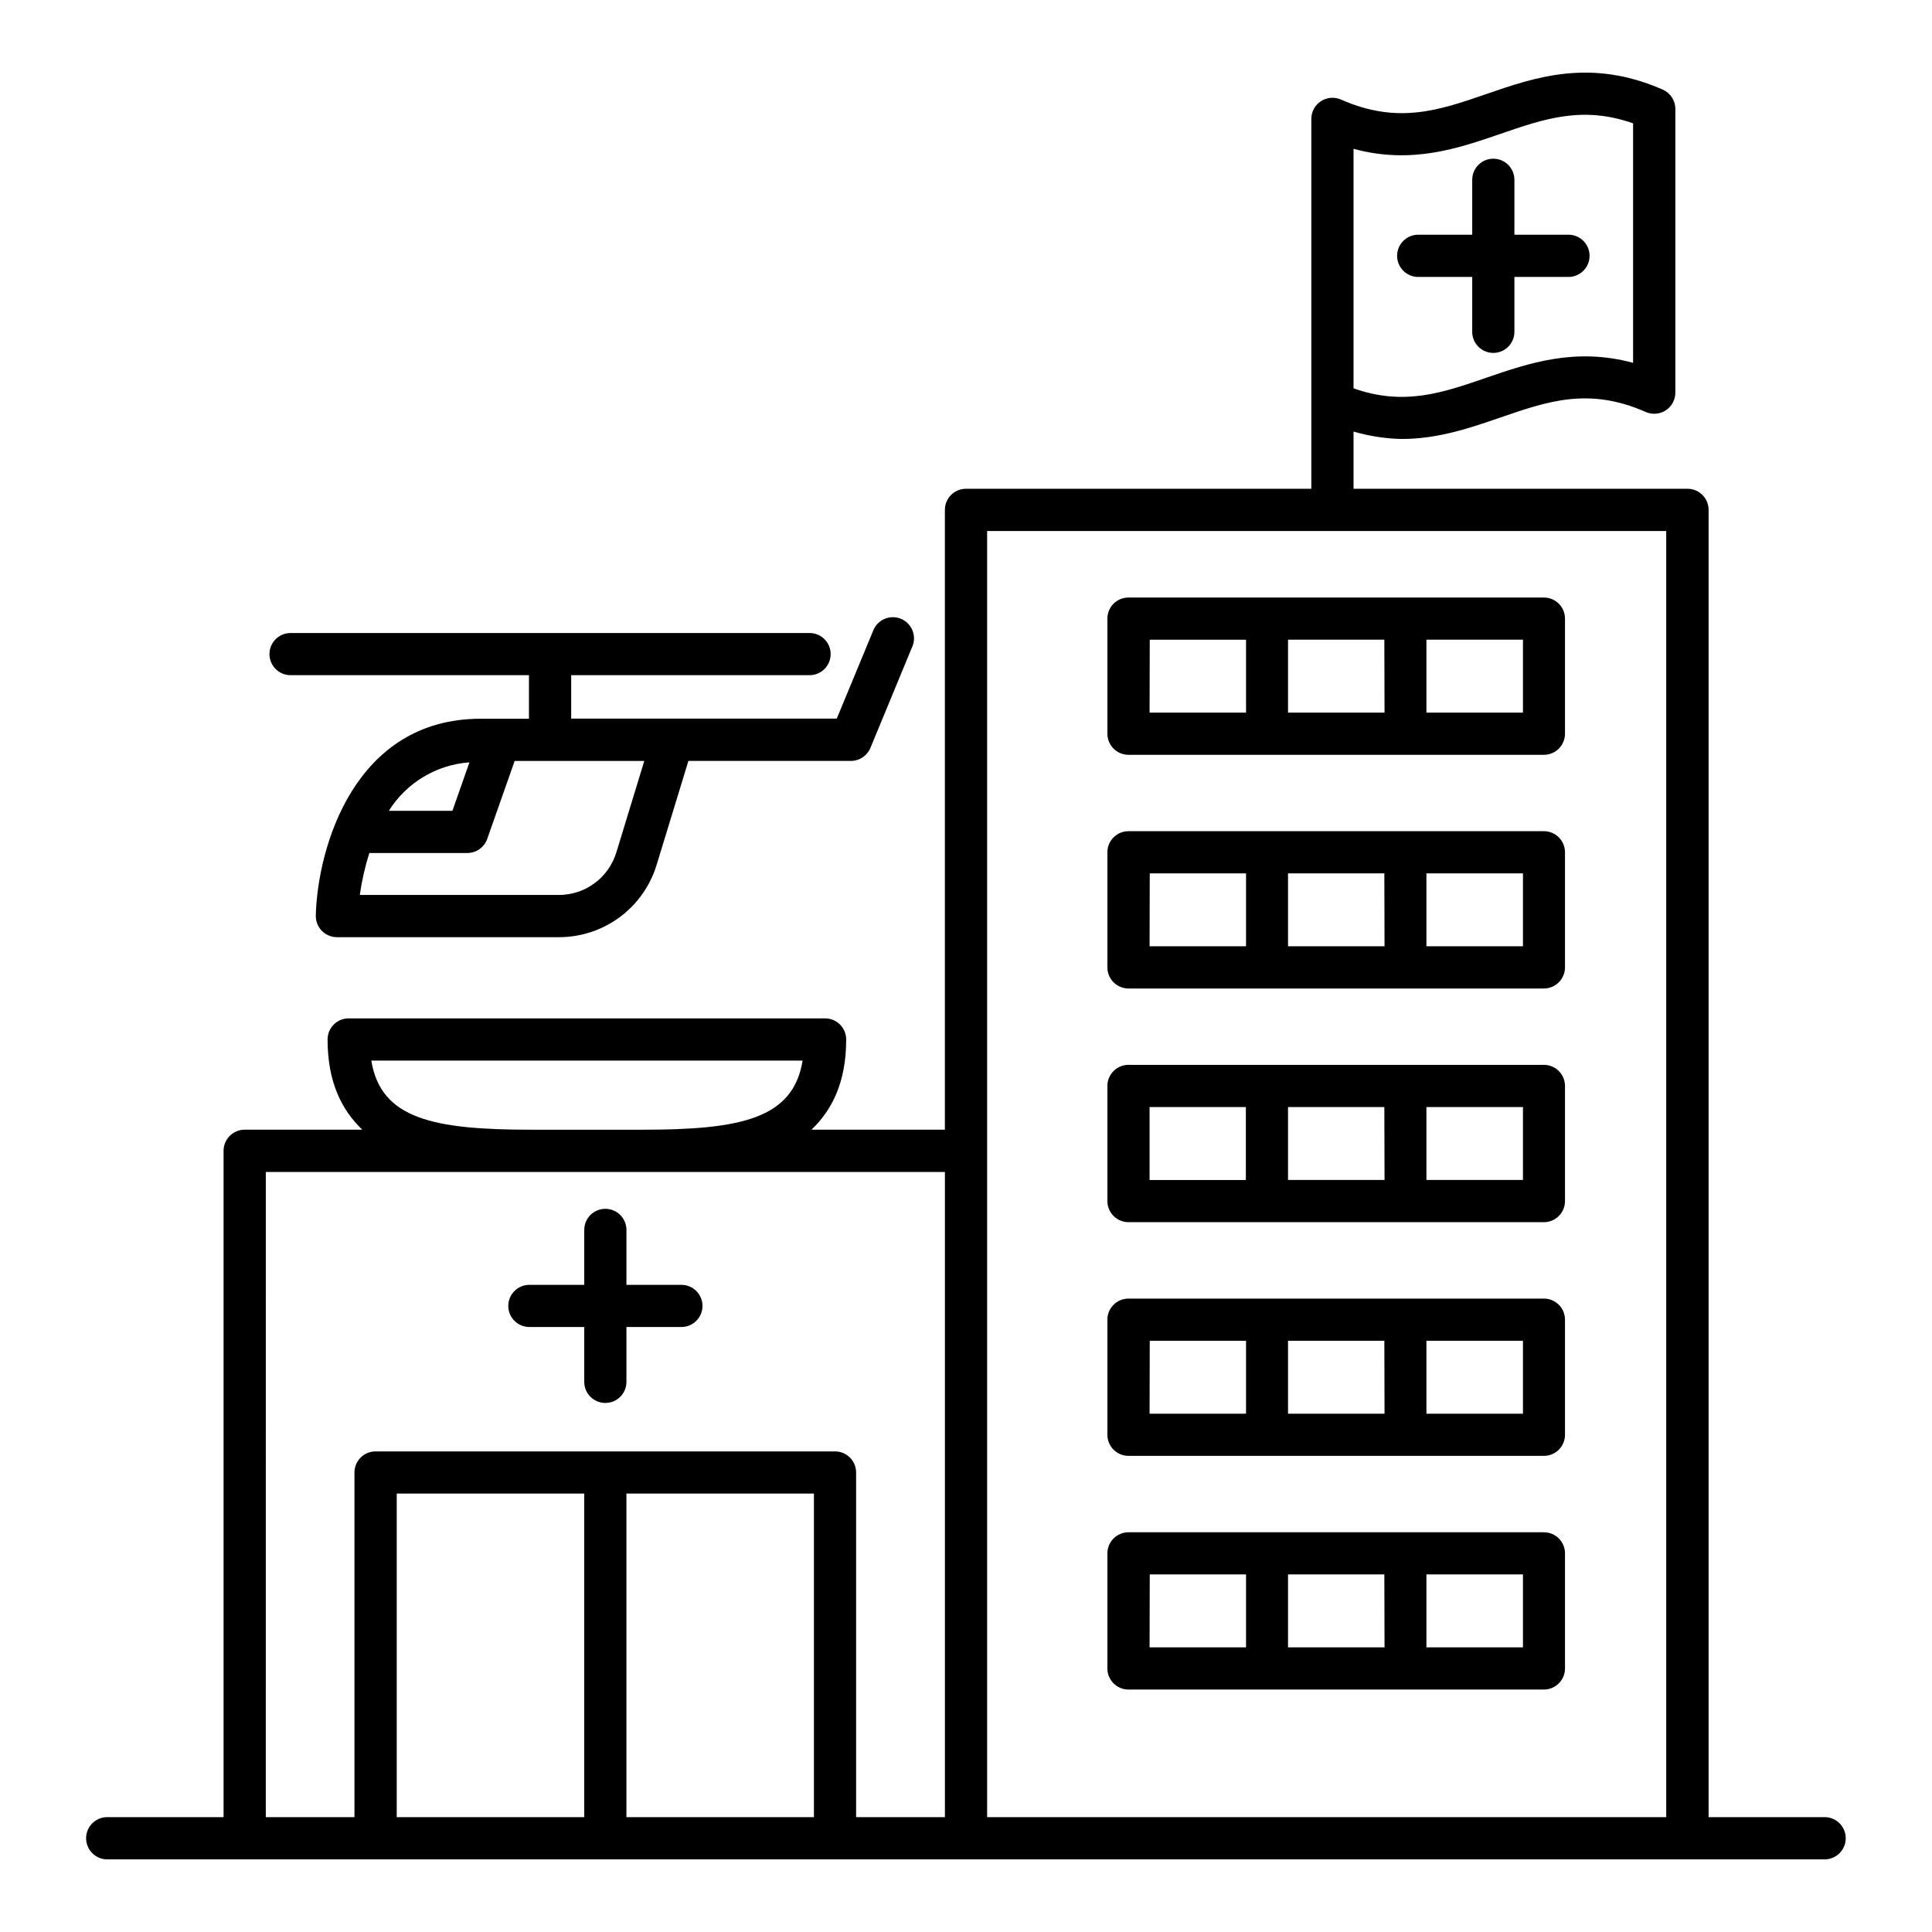 <?xml version="1.0" encoding="UTF-8"?>
<!-- Uploaded to: ICON Repo, www.svgrepo.com, Generator: ICON Repo Mixer Tools -->
<svg fill="#000000" width="800px" height="800px" version="1.1" viewBox="144 144 512 512" xmlns="http://www.w3.org/2000/svg">
 <g>
  <path d="m627.8 625.56h-31.004v-346.44c0-3.09-2.504-5.59-5.59-5.59h-88.504v-15.164c4.129 1.207 8.398 1.867 12.695 1.969 9.762 0 18.273-2.953 26.164-5.668 12.625-4.348 23.488-8.129 38.555-1.496 1.73 0.77 3.734 0.609 5.324-0.422 1.59-1.035 2.547-2.801 2.547-4.695v-75.188c0-2.215-1.309-4.223-3.336-5.117-19.07-8.375-33.75-3.316-46.719 1.16-12.613 4.348-23.496 8.109-38.543 1.484v0.004c-1.734-0.77-3.742-0.613-5.332 0.422-1.59 1.039-2.547 2.809-2.543 4.703v98.008h-91.52c-3.09 0-5.59 2.5-5.59 5.59v164.26h-35.355c5.453-5.195 9.199-12.586 9.199-23.91 0-1.484-0.59-2.906-1.641-3.957-1.051-1.047-2.473-1.637-3.957-1.633h-126.24c-1.484-0.004-2.91 0.586-3.957 1.633-1.051 1.051-1.641 2.473-1.641 3.957 0 11.324 3.75 18.695 9.199 23.91h-31.164c-3.09 0-5.594 2.5-5.598 5.59v176.59h-31.066c-2.996 0.125-5.363 2.594-5.363 5.594s2.367 5.469 5.363 5.594h455.59c3-0.125 5.363-2.594 5.363-5.594s-2.363-5.469-5.363-5.594zm-125.1-442.12c15.391 4.164 27.719-0.117 38.859-3.938 11.66-4.016 21.844-7.547 35.227-2.812v63.469c-15.32-4.172-27.738 0.109-38.879 3.938-11.652 4.023-21.844 7.547-35.207 2.812zm-143 356.37v85.758h-49.691v-85.758zm-60.871 85.758h-49.691v-85.758h49.691zm106.77-340.85h179.97v340.85h-179.97v-340.85zm-163.19 140.35h114.29c-2.508 15.418-16.336 18.32-42.527 18.32h-29.238c-26.191 0-40.02-2.902-42.527-18.32zm-27.965 29.52h179.97v170.98h-23.535v-91.348c0-3.086-2.504-5.586-5.59-5.586h-121.75c-1.484-0.004-2.91 0.582-3.961 1.633-1.047 1.047-1.641 2.473-1.641 3.953v91.344l-23.496 0.004z"/>
  <path d="m284.29 495.67h14.543v14.535c0 3.086 2.504 5.59 5.59 5.59s5.59-2.504 5.59-5.59v-14.535h14.562c3.086 0 5.59-2.5 5.59-5.586 0-3.09-2.504-5.59-5.59-5.59h-14.562v-14.555c0-3.086-2.504-5.59-5.59-5.59s-5.59 2.504-5.59 5.59v14.555h-14.543c-3.086 0-5.59 2.5-5.59 5.59 0 3.086 2.504 5.586 5.59 5.586z"/>
  <path d="m519.61 217.39h14.543v14.543c0 3.09 2.504 5.59 5.59 5.59 3.086 0 5.59-2.5 5.59-5.59v-14.543h14.555c2.996-0.125 5.363-2.594 5.363-5.594s-2.367-5.469-5.363-5.594h-14.555v-14.555c0-3.086-2.504-5.59-5.59-5.59-3.086 0-5.59 2.504-5.59 5.59v14.555h-14.543c-2.996 0.125-5.363 2.594-5.363 5.594s2.367 5.469 5.363 5.594z"/>
  <path d="m443.06 344.03h110.09c3.086 0 5.59-2.5 5.59-5.59v-30.504c-0.004-3.082-2.504-5.582-5.59-5.586h-110.09c-3.086 0-5.59 2.5-5.59 5.586v30.504c0 1.484 0.59 2.906 1.637 3.953 1.051 1.051 2.469 1.637 3.953 1.637zm104.54-11.176h-25.582v-19.328h25.582zm-36.684 0h-25.574v-19.328h25.523zm-62.219-19.324h25.516v19.324h-25.562z"/>
  <path d="m443.06 405.96h110.09c3.086-0.004 5.586-2.504 5.59-5.59v-30.504c0-3.086-2.504-5.59-5.59-5.59h-110.09c-3.086 0-5.59 2.504-5.59 5.59v30.504c0 1.484 0.59 2.906 1.637 3.953 1.051 1.047 2.469 1.637 3.953 1.637zm104.54-11.188h-25.582v-19.324h25.582zm-36.684 0h-25.574v-19.324h25.523zm-62.219-19.324h25.516v19.324h-25.562z"/>
  <path d="m443.06 467.89h110.09c3.086 0 5.59-2.504 5.59-5.59v-30.504c0-3.086-2.5-5.594-5.59-5.598h-110.09c-1.484 0-2.906 0.59-3.957 1.641-1.047 1.051-1.637 2.473-1.633 3.957v30.504c0 1.484 0.59 2.906 1.637 3.953 1.051 1.047 2.469 1.637 3.953 1.637zm104.54-11.188h-25.582v-19.316h25.582zm-36.684 0h-25.574v-19.316h25.523zm-62.266-19.316h25.516v19.324h-25.516z"/>
  <path d="m443.06 529.82h110.09c3.086 0 5.59-2.5 5.59-5.586v-30.504c-0.004-3.086-2.504-5.586-5.59-5.59h-110.09c-3.086 0-5.59 2.5-5.59 5.59v30.504c0 1.48 0.59 2.902 1.637 3.949 1.051 1.051 2.469 1.637 3.953 1.637zm104.54-11.176h-25.582v-19.336h25.582zm-36.684 0h-25.574v-19.336h25.523zm-62.219-19.336h25.516v19.336h-25.562z"/>
  <path d="m443.06 591.75h110.09c3.086-0.004 5.586-2.504 5.59-5.59v-30.504c0-3.086-2.504-5.586-5.59-5.586h-110.09c-3.086 0-5.59 2.5-5.59 5.586v30.504c0 1.484 0.59 2.906 1.637 3.953 1.051 1.051 2.469 1.637 3.953 1.637zm104.54-11.188h-25.582v-19.324h25.582zm-36.684 0h-25.574v-19.324h25.523zm-62.219-19.324h25.516v19.324h-25.562z"/>
  <path d="m221 322.93h63.18v11.543h-12.793c-33.457 0-43.227 34.117-43.699 52.152h0.004c-0.035 1.508 0.535 2.965 1.59 4.043 1.051 1.078 2.492 1.691 3.996 1.695h58.816c5.816 0.012 11.48-1.852 16.156-5.316 4.672-3.465 8.102-8.344 9.781-13.91l8.402-27.484h43.062c2.262 0 4.305-1.363 5.176-3.453l11.207-27.109c1.035-2.82-0.344-5.957-3.121-7.106-2.777-1.145-5.965 0.105-7.223 2.832l-9.781 23.617h-70.383v-11.504h63.172c3.086 0 5.59-2.5 5.59-5.586 0-3.09-2.504-5.59-5.59-5.59h-137.54c-3.09 0-5.59 2.5-5.59 5.59 0 3.086 2.5 5.586 5.59 5.586zm47.41 23.094-4.516 12.852-16.848 0.004c4.664-7.445 12.598-12.219 21.359-12.852zm38.938 23.844h-0.004c-0.992 3.277-3.016 6.148-5.766 8.184-2.754 2.039-6.09 3.133-9.516 3.125h-52.711c0.531-3.769 1.379-7.492 2.527-11.121h25.969c2.371 0 4.488-1.5 5.273-3.738l7.273-20.664h34.352z"/>
 </g>
</svg>